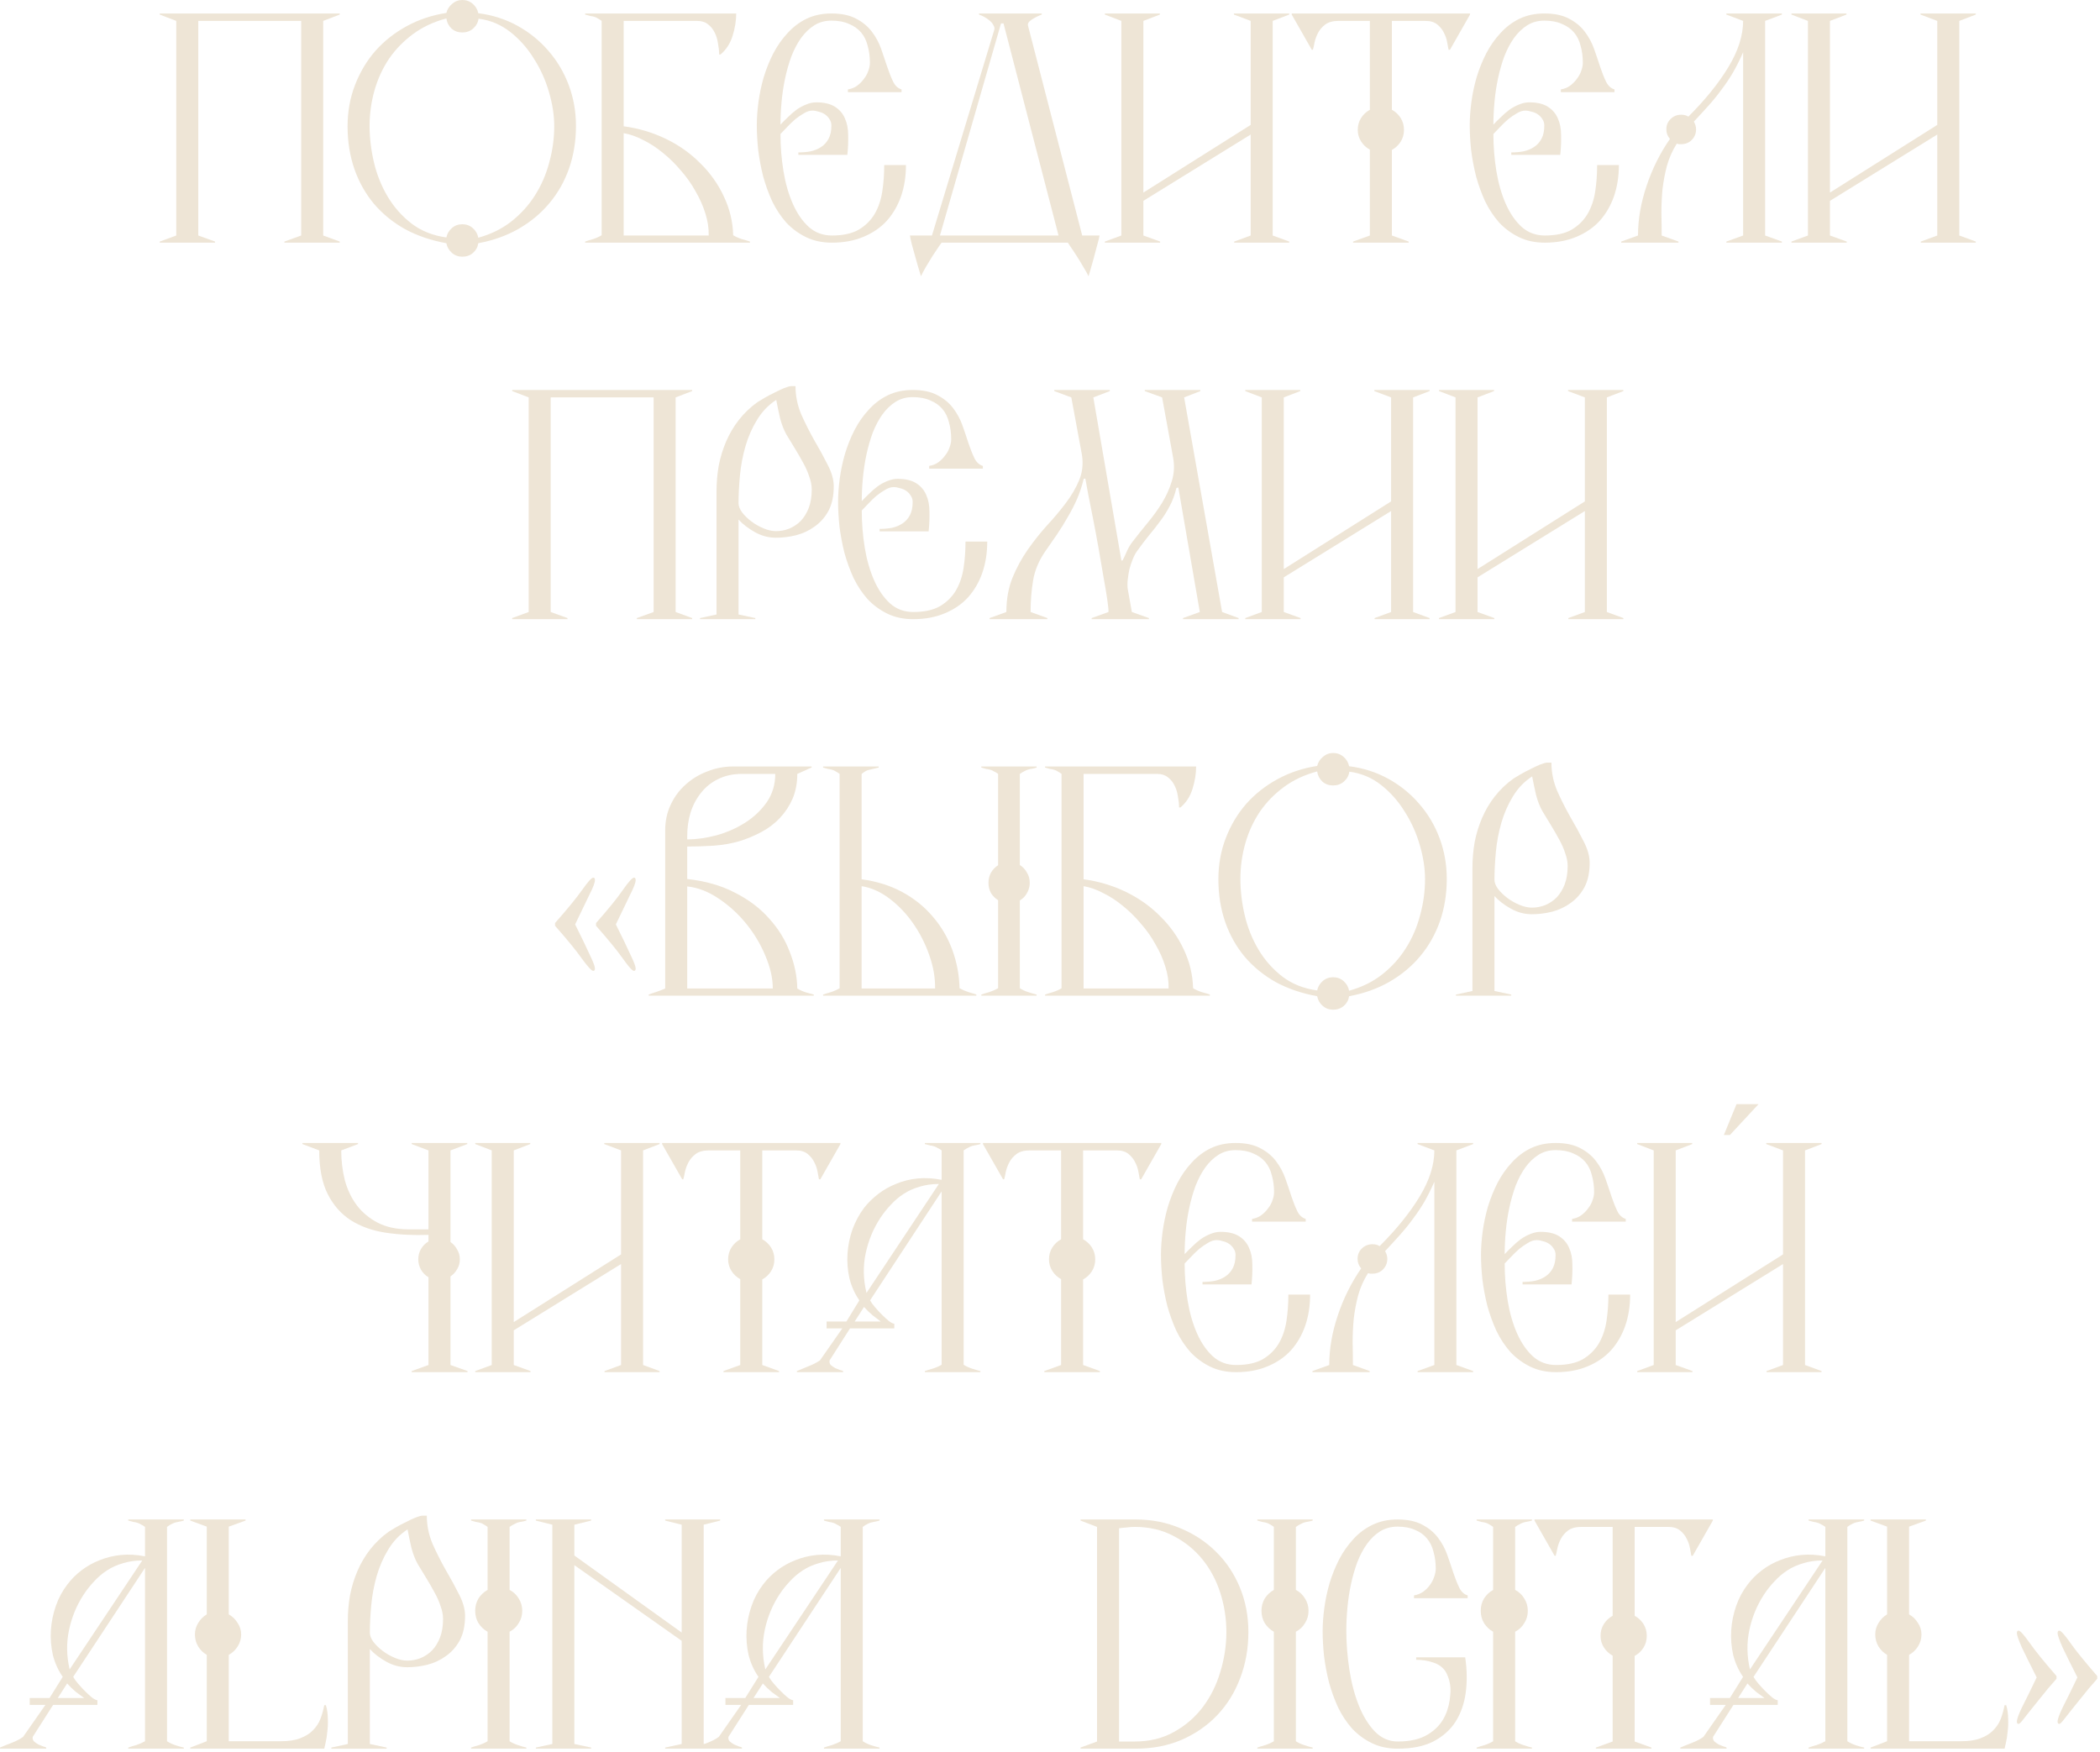 <?xml version="1.0" encoding="UTF-8"?> <svg xmlns="http://www.w3.org/2000/svg" width="290" height="242" viewBox="0 0 290 242" fill="none"><path d="M289.617 231.863C288.756 232.826 288.021 233.7 287.413 234.485C286.805 235.245 286.286 235.891 285.855 236.423C285.45 236.955 285.121 237.373 284.867 237.677C284.639 237.956 284.475 238.095 284.373 238.095C284.221 238.095 284.145 237.994 284.145 237.791C284.145 237.436 284.386 236.765 284.867 235.777C285.374 234.789 286.045 233.421 286.881 231.673C285.995 229.925 285.311 228.544 284.829 227.531C284.373 226.492 284.145 225.834 284.145 225.555C284.145 225.327 284.221 225.213 284.373 225.213C284.601 225.213 285.108 225.77 285.893 226.885C286.679 228 287.92 229.532 289.617 231.483V231.863ZM283.993 231.863C283.132 232.826 282.397 233.7 281.789 234.485C281.181 235.245 280.662 235.891 280.231 236.423C279.826 236.955 279.497 237.373 279.243 237.677C279.015 237.956 278.851 238.095 278.749 238.095C278.597 238.095 278.521 237.994 278.521 237.791C278.521 237.436 278.762 236.765 279.243 235.777C279.75 234.789 280.421 233.421 281.257 231.673C280.371 229.925 279.687 228.544 279.205 227.531C278.749 226.492 278.521 225.834 278.521 225.555C278.521 225.327 278.597 225.213 278.749 225.213C278.977 225.213 279.484 225.77 280.269 226.885C281.055 228 282.296 229.532 283.993 231.483V231.863Z" fill="#EEE5D6"></path><path d="M277.051 235.511C277.229 236.119 277.317 236.753 277.317 237.411C277.343 238.045 277.317 238.64 277.241 239.197C277.191 239.755 277.115 240.249 277.013 240.679C276.912 241.085 276.849 241.363 276.823 241.515H258.317V241.363L260.597 240.489V228.557C260.116 228.279 259.723 227.899 259.419 227.417C259.115 226.911 258.963 226.353 258.963 225.745C258.963 225.163 259.115 224.631 259.419 224.149C259.723 223.643 260.116 223.25 260.597 222.971V210.849L258.317 210.013V209.861H265.955V210.013L263.637 210.849V222.971C264.144 223.25 264.549 223.643 264.853 224.149C265.183 224.631 265.347 225.163 265.347 225.745C265.347 226.353 265.183 226.911 264.853 227.417C264.549 227.899 264.144 228.279 263.637 228.557V240.489H270.857C271.921 240.489 272.808 240.35 273.517 240.071C274.252 239.793 274.835 239.425 275.265 238.969C275.721 238.513 276.063 237.994 276.291 237.411C276.519 236.803 276.697 236.17 276.823 235.511H277.051Z" fill="#EEE5D6"></path><path d="M257.429 241.515H249.753V241.363C250.032 241.262 250.399 241.148 250.855 241.021C251.311 240.869 251.716 240.692 252.071 240.489V216.549L242.153 231.597C242.305 231.876 242.533 232.193 242.837 232.547C243.141 232.902 243.458 233.244 243.787 233.573C244.116 233.903 244.433 234.194 244.737 234.447C245.041 234.675 245.294 234.802 245.497 234.827V235.473H239.379L236.567 239.881C236.516 240.135 236.58 240.35 236.757 240.527C236.934 240.679 237.137 240.819 237.365 240.945C237.593 241.047 237.808 241.135 238.011 241.211C238.239 241.262 238.378 241.313 238.429 241.363V241.515H232.045V241.363C232.45 241.186 232.982 240.971 233.641 240.717C234.3 240.464 234.832 240.185 235.237 239.881L238.315 235.473H236.149V234.523H238.885L240.709 231.597C240.076 230.685 239.62 229.672 239.341 228.557C239.088 227.417 238.999 226.277 239.075 225.137C239.151 223.997 239.379 222.883 239.759 221.793C240.139 220.704 240.671 219.716 241.355 218.829C241.887 218.12 242.533 217.474 243.293 216.891C244.053 216.309 244.889 215.84 245.801 215.485C246.738 215.105 247.726 214.865 248.765 214.763C249.829 214.662 250.931 214.725 252.071 214.953V210.887C251.868 210.735 251.678 210.621 251.501 210.545C251.349 210.444 251.184 210.368 251.007 210.317C250.855 210.267 250.678 210.229 250.475 210.203C250.272 210.153 250.032 210.089 249.753 210.013V209.861H257.429V210.013C257.176 210.089 256.96 210.14 256.783 210.165C256.606 210.191 256.428 210.229 256.251 210.279C256.074 210.33 255.896 210.406 255.719 210.507C255.542 210.583 255.339 210.71 255.111 210.887V240.489C255.415 240.692 255.782 240.869 256.213 241.021C256.669 241.173 257.074 241.287 257.429 241.363V241.515ZM251.691 215.523C250.728 215.523 249.842 215.65 249.031 215.903C248.22 216.131 247.486 216.461 246.827 216.891C246.168 217.322 245.573 217.829 245.041 218.411C244.509 218.969 244.028 219.577 243.597 220.235C242.634 221.705 241.963 223.326 241.583 225.099C241.203 226.873 241.228 228.697 241.659 230.571L251.691 215.523ZM243.673 234.523C243.394 234.321 243.014 234.042 242.533 233.687C242.077 233.307 241.672 232.915 241.317 232.509L240.025 234.523H243.673Z" fill="#EEE5D6"></path><path d="M236.532 210.013L233.758 214.877H233.568C233.518 214.624 233.454 214.282 233.378 213.851C233.302 213.395 233.15 212.952 232.922 212.521C232.72 212.091 232.416 211.711 232.01 211.381C231.605 211.052 231.06 210.887 230.376 210.887H225.74V223.161C226.247 223.44 226.652 223.82 226.956 224.301C227.26 224.783 227.412 225.327 227.412 225.935C227.412 226.543 227.26 227.088 226.956 227.569C226.652 228.051 226.247 228.431 225.74 228.709V240.527L228.058 241.363V241.515H220.382V241.363L222.7 240.527V228.671C222.194 228.393 221.788 228.013 221.484 227.531C221.18 227.05 221.028 226.518 221.028 225.935C221.028 225.327 221.18 224.783 221.484 224.301C221.788 223.82 222.194 223.44 222.7 223.161V210.887H218.368C217.608 210.887 217 211.052 216.544 211.381C216.114 211.711 215.784 212.091 215.556 212.521C215.328 212.952 215.164 213.395 215.062 213.851C214.986 214.282 214.91 214.624 214.834 214.877H214.682L211.908 210.013V209.861H236.532V210.013Z" fill="#EEE5D6"></path><path d="M211.553 241.515H203.915V241.363C204.194 241.262 204.561 241.148 205.017 241.021C205.473 240.869 205.866 240.692 206.195 240.489V225.365C205.688 225.087 205.27 224.694 204.941 224.187C204.637 223.681 204.485 223.111 204.485 222.477C204.485 221.844 204.637 221.274 204.941 220.767C205.27 220.261 205.688 219.868 206.195 219.589V210.887C205.992 210.735 205.815 210.621 205.663 210.545C205.511 210.444 205.346 210.368 205.169 210.317C204.992 210.267 204.802 210.229 204.599 210.203C204.422 210.153 204.194 210.089 203.915 210.013V209.861H211.553V210.013C211.3 210.089 211.084 210.14 210.907 210.165C210.73 210.191 210.552 210.229 210.375 210.279C210.223 210.33 210.058 210.406 209.881 210.507C209.704 210.583 209.488 210.71 209.235 210.887V219.589C209.767 219.868 210.185 220.261 210.489 220.767C210.818 221.274 210.983 221.844 210.983 222.477C210.983 223.111 210.818 223.681 210.489 224.187C210.185 224.694 209.767 225.087 209.235 225.365V240.489C209.539 240.692 209.919 240.869 210.375 241.021C210.831 241.173 211.224 241.287 211.553 241.363V241.515Z" fill="#EEE5D6"></path><path d="M202.678 220.729H195.268V220.349C195.724 220.273 196.142 220.109 196.522 219.855C196.902 219.577 197.219 219.26 197.472 218.905C197.726 218.551 197.916 218.183 198.042 217.803C198.194 217.398 198.27 217.018 198.27 216.663C198.27 215.827 198.169 215.055 197.966 214.345C197.789 213.611 197.485 212.99 197.054 212.483C196.649 211.977 196.104 211.584 195.42 211.305C194.762 211.001 193.951 210.849 192.988 210.849C192.102 210.849 191.304 211.065 190.594 211.495C189.91 211.926 189.302 212.509 188.77 213.243C188.264 213.953 187.82 214.789 187.44 215.751C187.086 216.714 186.794 217.727 186.566 218.791C186.338 219.855 186.174 220.945 186.072 222.059C185.971 223.149 185.92 224.2 185.92 225.213C185.92 226.961 186.06 228.747 186.338 230.571C186.617 232.395 187.048 234.042 187.63 235.511C188.213 236.981 188.948 238.184 189.834 239.121C190.746 240.059 191.81 240.527 193.026 240.527C194.749 240.527 196.142 240.198 197.206 239.539C198.296 238.881 199.094 237.994 199.6 236.879H199.524H199.6C199.98 236.043 200.208 235.081 200.284 233.991C200.386 232.877 200.17 231.838 199.638 230.875C199.233 230.267 198.663 229.849 197.928 229.621C197.194 229.368 196.408 229.241 195.572 229.241V228.899H202.336C202.59 230.597 202.615 232.218 202.412 233.763C202.21 235.283 201.741 236.626 201.006 237.791C200.272 238.931 199.246 239.843 197.928 240.527C196.636 241.186 195.002 241.515 193.026 241.515C191.684 241.515 190.493 241.262 189.454 240.755C188.416 240.249 187.504 239.577 186.718 238.741C185.958 237.88 185.312 236.905 184.78 235.815C184.274 234.701 183.856 233.548 183.526 232.357C183.222 231.141 182.994 229.925 182.842 228.709C182.716 227.493 182.652 226.353 182.652 225.289C182.652 224.301 182.728 223.237 182.88 222.097C183.032 220.957 183.273 219.817 183.602 218.677C183.957 217.512 184.4 216.41 184.932 215.371C185.49 214.307 186.148 213.37 186.908 212.559C187.668 211.723 188.555 211.065 189.568 210.583C190.582 210.102 191.722 209.861 192.988 209.861C194.382 209.861 195.522 210.102 196.408 210.583C197.295 211.039 198.017 211.635 198.574 212.369C199.132 213.104 199.562 213.902 199.866 214.763C200.17 215.625 200.449 216.448 200.702 217.233C200.956 217.993 201.222 218.665 201.5 219.247C201.779 219.83 202.172 220.197 202.678 220.349V220.729Z" fill="#EEE5D6"></path><path d="M181.272 241.515H173.634V241.363C173.912 241.262 174.28 241.148 174.736 241.021C175.192 240.869 175.584 240.692 175.914 240.489V225.365C175.407 225.087 174.989 224.694 174.66 224.187C174.356 223.681 174.204 223.111 174.204 222.477C174.204 221.844 174.356 221.274 174.66 220.767C174.989 220.261 175.407 219.868 175.914 219.589V210.887C175.711 210.735 175.534 210.621 175.382 210.545C175.23 210.444 175.065 210.368 174.888 210.317C174.71 210.267 174.52 210.229 174.318 210.203C174.14 210.153 173.912 210.089 173.634 210.013V209.861H181.272V210.013C181.018 210.089 180.803 210.14 180.626 210.165C180.448 210.191 180.271 210.229 180.094 210.279C179.942 210.33 179.777 210.406 179.6 210.507C179.422 210.583 179.207 210.71 178.954 210.887V219.589C179.486 219.868 179.904 220.261 180.208 220.767C180.537 221.274 180.702 221.844 180.702 222.477C180.702 223.111 180.537 223.681 180.208 224.187C179.904 224.694 179.486 225.087 178.954 225.365V240.489C179.258 240.692 179.638 240.869 180.094 241.021C180.55 241.173 180.942 241.287 181.272 241.363V241.515Z" fill="#EEE5D6"></path><path d="M172.396 225.403C172.396 227.683 172.016 229.811 171.256 231.787C170.521 233.738 169.47 235.435 168.102 236.879C166.734 238.323 165.087 239.463 163.162 240.299C161.262 241.11 159.159 241.515 156.854 241.515H149.216V241.363L151.496 240.527V210.887L149.216 210.013V209.861H156.854C159.058 209.861 161.11 210.267 163.01 211.077C164.91 211.863 166.556 212.952 167.95 214.345C169.343 215.713 170.432 217.347 171.218 219.247C172.003 221.147 172.396 223.199 172.396 225.403ZM169.356 225.403C169.356 223.554 169.077 221.755 168.52 220.007C167.962 218.259 167.139 216.714 166.05 215.371C164.96 214.029 163.63 212.952 162.06 212.141C160.489 211.305 158.703 210.887 156.702 210.887C156.347 210.887 155.98 210.913 155.6 210.963C155.245 210.989 154.89 211.027 154.536 211.077V240.527H156.702C158.754 240.527 160.565 240.084 162.136 239.197C163.732 238.311 165.062 237.158 166.126 235.739C167.19 234.321 167.988 232.712 168.52 230.913C169.077 229.089 169.356 227.253 169.356 225.403Z" fill="#EEE5D6"></path><path d="M121.46 241.515H113.784V241.363C114.063 241.262 114.43 241.148 114.886 241.021C115.342 240.869 115.748 240.692 116.102 240.489V216.549L106.184 231.597C106.336 231.876 106.564 232.193 106.868 232.547C107.172 232.902 107.489 233.244 107.818 233.573C108.148 233.903 108.464 234.194 108.768 234.447C109.072 234.675 109.326 234.802 109.528 234.827V235.473H103.41L100.598 239.881C100.548 240.135 100.611 240.35 100.788 240.527C100.966 240.679 101.168 240.819 101.396 240.945C101.624 241.047 101.84 241.135 102.042 241.211C102.27 241.262 102.41 241.313 102.46 241.363V241.515H96.076V241.363C96.481 241.186 97.013 240.971 97.672 240.717C98.331 240.464 98.863 240.185 99.268 239.881L102.346 235.473H100.18V234.523H102.916L104.74 231.597C104.107 230.685 103.651 229.672 103.372 228.557C103.119 227.417 103.03 226.277 103.106 225.137C103.182 223.997 103.41 222.883 103.79 221.793C104.17 220.704 104.702 219.716 105.386 218.829C105.918 218.12 106.564 217.474 107.324 216.891C108.084 216.309 108.92 215.84 109.832 215.485C110.77 215.105 111.758 214.865 112.796 214.763C113.86 214.662 114.962 214.725 116.102 214.953V210.887C115.9 210.735 115.71 210.621 115.532 210.545C115.38 210.444 115.216 210.368 115.038 210.317C114.886 210.267 114.709 210.229 114.506 210.203C114.304 210.153 114.063 210.089 113.784 210.013V209.861H121.46V210.013C121.207 210.089 120.992 210.14 120.814 210.165C120.637 210.191 120.46 210.229 120.282 210.279C120.105 210.33 119.928 210.406 119.75 210.507C119.573 210.583 119.37 210.71 119.142 210.887V240.489C119.446 240.692 119.814 240.869 120.244 241.021C120.7 241.173 121.106 241.287 121.46 241.363V241.515ZM115.722 215.523C114.76 215.523 113.873 215.65 113.062 215.903C112.252 216.131 111.517 216.461 110.858 216.891C110.2 217.322 109.604 217.829 109.072 218.411C108.54 218.969 108.059 219.577 107.628 220.235C106.666 221.705 105.994 223.326 105.614 225.099C105.234 226.873 105.26 228.697 105.69 230.571L115.722 215.523ZM107.704 234.523C107.426 234.321 107.046 234.042 106.564 233.687C106.108 233.307 105.703 232.915 105.348 232.509L104.056 234.523H107.704Z" fill="#EEE5D6"></path><path d="M99.455 241.515H91.855V241.363L94.135 240.869V226.619L79.315 216.169V240.869L81.633 241.363V241.515H73.995V241.363L76.275 240.869V210.583L73.995 210.013V209.861H81.633V210.013L79.315 210.583V214.839L94.135 225.479V210.583L91.855 210.013V209.861H99.455V210.013L97.175 210.583V240.869L99.455 241.363V241.515Z" fill="#EEE5D6"></path><path d="M72.69 241.515H65.052V241.363C65.33 241.262 65.698 241.148 66.154 241.021C66.61 240.869 67.002 240.692 67.332 240.489V225.365C66.825 225.087 66.407 224.694 66.078 224.187C65.774 223.681 65.622 223.111 65.622 222.477C65.622 221.844 65.774 221.274 66.078 220.767C66.407 220.261 66.825 219.868 67.332 219.589V210.887C67.129 210.735 66.952 210.621 66.8 210.545C66.648 210.444 66.483 210.368 66.306 210.317C66.128 210.267 65.938 210.229 65.736 210.203C65.558 210.153 65.33 210.089 65.052 210.013V209.861H72.69V210.013C72.436 210.089 72.221 210.14 72.044 210.165C71.866 210.191 71.689 210.229 71.512 210.279C71.36 210.33 71.195 210.406 71.018 210.507C70.84 210.583 70.625 210.71 70.372 210.887V219.589C70.904 219.868 71.322 220.261 71.626 220.767C71.955 221.274 72.12 221.844 72.12 222.477C72.12 223.111 71.955 223.681 71.626 224.187C71.322 224.694 70.904 225.087 70.372 225.365V240.489C70.676 240.692 71.056 240.869 71.512 241.021C71.968 241.173 72.36 241.287 72.69 241.363V241.515Z" fill="#EEE5D6"></path><path d="M64.223 223.162C64.223 224.505 63.982 225.632 63.501 226.544C63.02 227.431 62.386 228.153 61.601 228.71C60.841 229.267 59.98 229.673 59.017 229.926C58.08 230.154 57.155 230.268 56.243 230.268C55.23 230.268 54.267 230.015 53.355 229.508C52.443 229.001 51.683 228.419 51.075 227.76V240.87L53.393 241.364V241.516H45.755V241.364L48.035 240.87V223.846C48.035 222.655 48.136 221.477 48.339 220.312C48.567 219.147 48.909 218.032 49.365 216.968C49.821 215.904 50.404 214.916 51.113 214.004C51.848 213.067 52.709 212.243 53.697 211.534C53.9 211.407 54.216 211.217 54.647 210.964C55.078 210.711 55.533 210.47 56.015 210.242C56.496 209.989 56.952 209.773 57.383 209.596C57.839 209.419 58.168 209.33 58.371 209.33H58.941C58.941 210.673 59.207 211.977 59.739 213.244C60.296 214.485 60.904 215.689 61.563 216.854C62.247 218.019 62.855 219.134 63.387 220.198C63.944 221.262 64.223 222.25 64.223 223.162ZM61.183 223.618C61.183 223.035 61.069 222.44 60.841 221.832C60.638 221.199 60.359 220.565 60.005 219.932C59.65 219.273 59.27 218.615 58.865 217.956C58.46 217.297 58.067 216.651 57.687 216.018C57.332 215.385 57.041 214.637 56.813 213.776C56.61 212.889 56.433 212.041 56.281 211.23C55.192 211.939 54.305 212.864 53.621 214.004C52.937 215.119 52.405 216.335 52.025 217.652C51.645 218.969 51.392 220.325 51.265 221.718C51.138 223.086 51.075 224.353 51.075 225.518C51.075 225.898 51.239 226.316 51.569 226.772C51.923 227.228 52.354 227.646 52.861 228.026C53.367 228.406 53.925 228.723 54.533 228.976C55.141 229.229 55.711 229.356 56.243 229.356C56.876 229.356 57.484 229.242 58.067 229.014C58.675 228.761 59.207 228.406 59.663 227.95C60.119 227.469 60.486 226.873 60.765 226.164C61.044 225.429 61.183 224.581 61.183 223.618Z" fill="#EEE5D6"></path><path d="M45.007 235.511C45.184 236.119 45.273 236.753 45.273 237.411C45.298 238.045 45.273 238.64 45.197 239.197C45.146 239.755 45.07 240.249 44.968 240.679C44.867 241.085 44.804 241.363 44.779 241.515H26.273V241.363L28.552 240.489V228.557C28.071 228.279 27.678 227.899 27.375 227.417C27.07 226.911 26.919 226.353 26.919 225.745C26.919 225.163 27.07 224.631 27.375 224.149C27.678 223.643 28.071 223.25 28.552 222.971V210.849L26.273 210.013V209.861H33.91V210.013L31.593 210.849V222.971C32.099 223.25 32.505 223.643 32.809 224.149C33.138 224.631 33.303 225.163 33.303 225.745C33.303 226.353 33.138 226.911 32.809 227.417C32.505 227.899 32.099 228.279 31.593 228.557V240.489H38.812C39.877 240.489 40.763 240.35 41.472 240.071C42.207 239.793 42.79 239.425 43.221 238.969C43.676 238.513 44.019 237.994 44.246 237.411C44.474 236.803 44.652 236.17 44.779 235.511H45.007Z" fill="#EEE5D6"></path><path d="M25.384 241.515H17.708V241.363C17.987 241.262 18.354 241.148 18.81 241.021C19.266 240.869 19.671 240.692 20.026 240.489V216.549L10.108 231.597C10.26 231.876 10.488 232.193 10.792 232.547C11.096 232.902 11.413 233.244 11.742 233.573C12.071 233.903 12.388 234.194 12.692 234.447C12.996 234.675 13.249 234.802 13.452 234.827V235.473H7.334L4.522 239.881C4.471 240.135 4.535 240.35 4.712 240.527C4.889 240.679 5.092 240.819 5.32 240.945C5.548 241.047 5.763 241.135 5.966 241.211C6.194 241.262 6.333 241.313 6.384 241.363V241.515H0V241.363C0.405 241.186 0.937 240.971 1.596 240.717C2.255 240.464 2.787 240.185 3.192 239.881L6.27 235.473H4.104V234.523H6.84L8.664 231.597C8.031 230.685 7.575 229.672 7.296 228.557C7.043 227.417 6.954 226.277 7.03 225.137C7.106 223.997 7.334 222.883 7.714 221.793C8.094 220.704 8.626 219.716 9.31 218.829C9.842 218.12 10.488 217.474 11.248 216.891C12.008 216.309 12.844 215.84 13.756 215.485C14.693 215.105 15.681 214.865 16.72 214.763C17.784 214.662 18.886 214.725 20.026 214.953V210.887C19.823 210.735 19.633 210.621 19.456 210.545C19.304 210.444 19.139 210.368 18.962 210.317C18.81 210.267 18.633 210.229 18.43 210.203C18.227 210.153 17.987 210.089 17.708 210.013V209.861H25.384V210.013C25.131 210.089 24.915 210.14 24.738 210.165C24.561 210.191 24.383 210.229 24.206 210.279C24.029 210.33 23.851 210.406 23.674 210.507C23.497 210.583 23.294 210.71 23.066 210.887V240.489C23.37 240.692 23.737 240.869 24.168 241.021C24.624 241.173 25.029 241.287 25.384 241.363V241.515ZM19.646 215.523C18.683 215.523 17.797 215.65 16.986 215.903C16.175 216.131 15.441 216.461 14.782 216.891C14.123 217.322 13.528 217.829 12.996 218.411C12.464 218.969 11.983 219.577 11.552 220.235C10.589 221.705 9.918 223.326 9.538 225.099C9.158 226.873 9.183 228.697 9.614 230.571L19.646 215.523ZM11.628 234.523C11.349 234.321 10.969 234.042 10.488 233.687C10.032 233.307 9.627 232.915 9.272 232.509L7.98 234.523H11.628Z" fill="#EEE5D6"></path><path d="M242.845 152.504L238.893 156.76H238.057L239.805 152.504H242.845ZM251.547 189.516H243.947V189.364L246.227 188.528V174.582L231.407 183.74V188.528L233.725 189.364V189.516H226.087V189.364L228.367 188.528V158.888L226.087 158.014V157.862H233.687V158.014L231.407 158.888V182.6L246.227 173.252V158.888L243.909 158.014V157.862H251.547V158.014L249.267 158.888V188.528L251.547 189.364V189.516Z" fill="#EEE5D6"></path><path d="M225.117 178.799C225.117 180.37 224.889 181.814 224.433 183.131C223.977 184.423 223.319 185.551 222.457 186.513C221.596 187.451 220.519 188.185 219.227 188.717C217.961 189.249 216.517 189.515 214.895 189.515C213.553 189.515 212.362 189.262 211.323 188.755C210.285 188.249 209.373 187.577 208.587 186.741C207.827 185.88 207.181 184.905 206.649 183.815C206.143 182.701 205.725 181.548 205.395 180.357C205.091 179.141 204.863 177.925 204.711 176.709C204.585 175.493 204.521 174.353 204.521 173.289C204.521 172.301 204.597 171.237 204.749 170.097C204.901 168.957 205.142 167.817 205.471 166.677C205.826 165.512 206.269 164.41 206.801 163.371C207.359 162.307 208.017 161.37 208.777 160.559C209.537 159.723 210.411 159.065 211.399 158.583C212.413 158.102 213.553 157.861 214.819 157.861C216.213 157.861 217.353 158.102 218.239 158.583C219.126 159.039 219.848 159.635 220.405 160.369C220.963 161.104 221.393 161.902 221.697 162.763C222.001 163.625 222.28 164.448 222.533 165.233C222.787 165.993 223.053 166.665 223.331 167.247C223.61 167.83 224.003 168.197 224.509 168.349V168.729H217.099V168.349C217.581 168.273 217.999 168.109 218.353 167.855C218.733 167.577 219.05 167.26 219.303 166.905C219.582 166.551 219.785 166.183 219.911 165.803C220.063 165.398 220.139 165.018 220.139 164.663C220.139 163.827 220.038 163.055 219.835 162.345C219.658 161.611 219.354 160.99 218.923 160.483C218.493 159.977 217.935 159.584 217.251 159.305C216.593 159.001 215.782 158.849 214.819 158.849C213.933 158.849 213.147 159.065 212.463 159.495C211.779 159.926 211.171 160.509 210.639 161.243C210.133 161.953 209.689 162.789 209.309 163.751C208.955 164.714 208.663 165.727 208.435 166.791C208.207 167.855 208.043 168.945 207.941 170.059C207.84 171.149 207.789 172.2 207.789 173.213C208.093 172.884 208.435 172.542 208.815 172.187C209.195 171.807 209.588 171.465 209.993 171.161C210.424 170.857 210.867 170.617 211.323 170.439C211.805 170.237 212.273 170.135 212.729 170.135C213.819 170.135 214.68 170.338 215.313 170.743C215.947 171.149 216.403 171.681 216.681 172.339C216.985 172.998 217.137 173.771 217.137 174.657C217.163 175.544 217.125 176.456 217.023 177.393H210.259V177.051C210.867 177.051 211.437 177.001 211.969 176.899C212.527 176.773 213.008 176.57 213.413 176.291C213.844 176.013 214.186 175.633 214.439 175.151C214.693 174.67 214.819 174.062 214.819 173.327C214.819 172.998 214.731 172.707 214.553 172.453C214.401 172.2 214.199 171.985 213.945 171.807C213.692 171.63 213.401 171.503 213.071 171.427C212.767 171.326 212.476 171.275 212.197 171.275C211.817 171.275 211.425 171.402 211.019 171.655C210.614 171.883 210.209 172.162 209.803 172.491C209.423 172.821 209.056 173.175 208.701 173.555C208.347 173.935 208.043 174.252 207.789 174.505C207.789 176.253 207.929 177.976 208.207 179.673C208.486 181.345 208.917 182.84 209.499 184.157C210.082 185.475 210.817 186.539 211.703 187.349C212.59 188.135 213.654 188.527 214.895 188.527C216.415 188.527 217.644 188.261 218.581 187.729C219.519 187.172 220.253 186.45 220.785 185.563C221.317 184.651 221.672 183.613 221.849 182.447C222.027 181.282 222.115 180.066 222.115 178.799H225.117Z" fill="#EEE5D6"></path><path d="M203.436 189.515H195.76V189.363L198.078 188.527V163.219C197.622 164.258 197.153 165.195 196.672 166.031C196.191 166.842 195.671 167.615 195.114 168.349C194.582 169.084 193.999 169.806 193.366 170.515C192.733 171.225 192.036 171.985 191.276 172.795C191.479 173.15 191.58 173.505 191.58 173.859C191.58 174.442 191.377 174.936 190.972 175.341C190.592 175.721 190.111 175.911 189.528 175.911C189.401 175.911 189.287 175.911 189.186 175.911C189.11 175.886 189.021 175.861 188.92 175.835C188.312 176.798 187.856 177.824 187.552 178.913C187.273 179.977 187.071 181.054 186.944 182.143C186.843 183.233 186.792 184.322 186.792 185.411C186.817 186.501 186.83 187.539 186.83 188.527L189.148 189.363V189.515H181.244V189.363L183.562 188.527C183.562 186.298 183.955 184.018 184.74 181.687C185.525 179.331 186.602 177.165 187.97 175.189C187.641 174.809 187.476 174.366 187.476 173.859C187.476 173.302 187.666 172.833 188.046 172.453C188.451 172.048 188.945 171.845 189.528 171.845C189.933 171.845 190.263 171.934 190.516 172.111C192.872 169.755 194.721 167.463 196.064 165.233C197.407 163.004 198.078 160.889 198.078 158.887L195.76 158.013V157.861H203.436V158.013L201.118 158.887V188.527L203.436 189.363V189.515Z" fill="#EEE5D6"></path><path d="M180.92 178.799C180.92 180.37 180.692 181.814 180.236 183.131C179.78 184.423 179.122 185.551 178.26 186.513C177.399 187.451 176.322 188.185 175.03 188.717C173.764 189.249 172.32 189.515 170.698 189.515C169.356 189.515 168.165 189.262 167.126 188.755C166.088 188.249 165.176 187.577 164.39 186.741C163.63 185.88 162.984 184.905 162.452 183.815C161.946 182.701 161.528 181.548 161.198 180.357C160.894 179.141 160.666 177.925 160.514 176.709C160.388 175.493 160.324 174.353 160.324 173.289C160.324 172.301 160.4 171.237 160.552 170.097C160.704 168.957 160.945 167.817 161.274 166.677C161.629 165.512 162.072 164.41 162.604 163.371C163.162 162.307 163.82 161.37 164.58 160.559C165.34 159.723 166.214 159.065 167.202 158.583C168.216 158.102 169.356 157.861 170.622 157.861C172.016 157.861 173.156 158.102 174.042 158.583C174.929 159.039 175.651 159.635 176.208 160.369C176.766 161.104 177.196 161.902 177.5 162.763C177.804 163.625 178.083 164.448 178.336 165.233C178.59 165.993 178.856 166.665 179.134 167.247C179.413 167.83 179.806 168.197 180.312 168.349V168.729H172.902V168.349C173.384 168.273 173.802 168.109 174.156 167.855C174.536 167.577 174.853 167.26 175.106 166.905C175.385 166.551 175.588 166.183 175.714 165.803C175.866 165.398 175.942 165.018 175.942 164.663C175.942 163.827 175.841 163.055 175.638 162.345C175.461 161.611 175.157 160.99 174.726 160.483C174.296 159.977 173.738 159.584 173.054 159.305C172.396 159.001 171.585 158.849 170.622 158.849C169.736 158.849 168.95 159.065 168.266 159.495C167.582 159.926 166.974 160.509 166.442 161.243C165.936 161.953 165.492 162.789 165.112 163.751C164.758 164.714 164.466 165.727 164.238 166.791C164.01 167.855 163.846 168.945 163.744 170.059C163.643 171.149 163.592 172.2 163.592 173.213C163.896 172.884 164.238 172.542 164.618 172.187C164.998 171.807 165.391 171.465 165.796 171.161C166.227 170.857 166.67 170.617 167.126 170.439C167.608 170.237 168.076 170.135 168.532 170.135C169.622 170.135 170.483 170.338 171.116 170.743C171.75 171.149 172.206 171.681 172.484 172.339C172.788 172.998 172.94 173.771 172.94 174.657C172.966 175.544 172.928 176.456 172.826 177.393H166.062V177.051C166.67 177.051 167.24 177.001 167.772 176.899C168.33 176.773 168.811 176.57 169.216 176.291C169.647 176.013 169.989 175.633 170.242 175.151C170.496 174.67 170.622 174.062 170.622 173.327C170.622 172.998 170.534 172.707 170.356 172.453C170.204 172.2 170.002 171.985 169.748 171.807C169.495 171.63 169.204 171.503 168.874 171.427C168.57 171.326 168.279 171.275 168 171.275C167.62 171.275 167.228 171.402 166.822 171.655C166.417 171.883 166.012 172.162 165.606 172.491C165.226 172.821 164.859 173.175 164.504 173.555C164.15 173.935 163.846 174.252 163.592 174.505C163.592 176.253 163.732 177.976 164.01 179.673C164.289 181.345 164.72 182.84 165.302 184.157C165.885 185.475 166.62 186.539 167.506 187.349C168.393 188.135 169.457 188.527 170.698 188.527C172.218 188.527 173.447 188.261 174.384 187.729C175.322 187.172 176.056 186.45 176.588 185.563C177.12 184.651 177.475 183.613 177.652 182.447C177.83 181.282 177.918 180.066 177.918 178.799H180.92Z" fill="#EEE5D6"></path><path d="M160.365 158.013L157.591 162.877H157.401C157.351 162.624 157.287 162.282 157.211 161.851C157.135 161.395 156.983 160.952 156.755 160.521C156.553 160.091 156.249 159.711 155.843 159.381C155.438 159.052 154.893 158.887 154.209 158.887H149.573V171.161C150.08 171.44 150.485 171.82 150.789 172.301C151.093 172.783 151.245 173.327 151.245 173.935C151.245 174.543 151.093 175.088 150.789 175.569C150.485 176.051 150.08 176.431 149.573 176.709V188.527L151.891 189.363V189.515H144.215V189.363L146.533 188.527V176.671C146.027 176.393 145.621 176.013 145.317 175.531C145.013 175.05 144.861 174.518 144.861 173.935C144.861 173.327 145.013 172.783 145.317 172.301C145.621 171.82 146.027 171.44 146.533 171.161V158.887H142.201C141.441 158.887 140.833 159.052 140.377 159.381C139.947 159.711 139.617 160.091 139.389 160.521C139.161 160.952 138.997 161.395 138.895 161.851C138.819 162.282 138.743 162.624 138.667 162.877H138.515L135.741 158.013V157.861H160.365V158.013Z" fill="#EEE5D6"></path><path d="M135.392 189.515H127.716V189.363C127.995 189.262 128.362 189.148 128.818 189.021C129.299 188.869 129.705 188.692 130.034 188.489V164.549L120.154 179.597C120.306 179.876 120.534 180.193 120.838 180.547C121.142 180.902 121.459 181.244 121.788 181.573C122.117 181.903 122.434 182.194 122.738 182.447C123.042 182.675 123.295 182.802 123.498 182.827V183.473H117.38L114.568 187.881C114.517 188.135 114.568 188.35 114.72 188.527C114.897 188.679 115.1 188.819 115.328 188.945C115.556 189.047 115.771 189.135 115.974 189.211C116.202 189.262 116.354 189.313 116.43 189.363V189.515H110.046V189.363C110.451 189.186 110.971 188.971 111.604 188.717C112.263 188.464 112.807 188.185 113.238 187.881L116.316 183.473H114.15V182.523H116.886L118.672 179.597C118.039 178.685 117.583 177.672 117.304 176.557C117.051 175.417 116.962 174.277 117.038 173.137C117.114 171.997 117.342 170.883 117.722 169.793C118.127 168.704 118.659 167.716 119.318 166.829C119.875 166.12 120.534 165.474 121.294 164.891C122.054 164.309 122.89 163.84 123.802 163.485C124.714 163.105 125.689 162.865 126.728 162.763C127.792 162.662 128.894 162.725 130.034 162.953V158.887C129.831 158.735 129.641 158.621 129.464 158.545C129.312 158.444 129.147 158.368 128.97 158.317C128.818 158.267 128.641 158.229 128.438 158.203C128.235 158.153 127.995 158.089 127.716 158.013V157.861H135.392V158.013C135.139 158.089 134.923 158.14 134.746 158.165C134.569 158.191 134.391 158.229 134.214 158.279C134.062 158.33 133.897 158.406 133.72 158.507C133.543 158.583 133.327 158.71 133.074 158.887V188.489C133.378 188.692 133.758 188.869 134.214 189.021C134.67 189.173 135.063 189.287 135.392 189.363V189.515ZM129.654 163.523C128.691 163.523 127.805 163.65 126.994 163.903C126.183 164.131 125.449 164.461 124.79 164.891C124.131 165.322 123.536 165.829 123.004 166.411C122.472 166.969 121.991 167.577 121.56 168.235C120.597 169.705 119.926 171.326 119.546 173.099C119.166 174.873 119.204 176.697 119.66 178.571L129.654 163.523ZM121.636 182.523C121.357 182.321 120.99 182.042 120.534 181.687C120.078 181.307 119.673 180.915 119.318 180.509L118.026 182.523H121.636Z" fill="#EEE5D6"></path><path d="M116.057 158.013L113.283 162.877H113.093C113.042 162.624 112.979 162.282 112.903 161.851C112.827 161.395 112.675 160.952 112.447 160.521C112.244 160.091 111.94 159.711 111.535 159.381C111.129 159.052 110.585 158.887 109.901 158.887H105.265V171.161C105.771 171.44 106.177 171.82 106.481 172.301C106.785 172.783 106.937 173.327 106.937 173.935C106.937 174.543 106.785 175.088 106.481 175.569C106.177 176.051 105.771 176.431 105.265 176.709V188.527L107.583 189.363V189.515H99.907V189.363L102.225 188.527V176.671C101.718 176.393 101.313 176.013 101.009 175.531C100.705 175.05 100.553 174.518 100.553 173.935C100.553 173.327 100.705 172.783 101.009 172.301C101.313 171.82 101.718 171.44 102.225 171.161V158.887H97.893C97.133 158.887 96.525 159.052 96.069 159.381C95.638 159.711 95.309 160.091 95.081 160.521C94.853 160.952 94.688 161.395 94.587 161.851C94.511 162.282 94.435 162.624 94.359 162.877H94.207L91.433 158.013V157.861H116.057V158.013Z" fill="#EEE5D6"></path><path d="M91.086 189.515H83.486V189.363L85.766 188.527V174.581L70.946 183.739V188.527L73.264 189.363V189.515H65.626V189.363L67.906 188.527V158.887L65.626 158.013V157.861H73.226V158.013L70.946 158.887V182.599L85.766 173.251V158.887L83.448 158.013V157.861H91.086V158.013L88.806 158.887V188.527L91.086 189.363V189.515Z" fill="#EEE5D6"></path><path d="M64.565 189.515H56.851V189.363L59.169 188.527V176.405C58.738 176.152 58.396 175.81 58.143 175.379C57.889 174.923 57.763 174.442 57.763 173.935C57.763 173.403 57.889 172.922 58.143 172.491C58.396 172.061 58.738 171.719 59.169 171.465V170.553C57.066 170.629 55.09 170.528 53.241 170.249C51.417 169.971 49.821 169.401 48.453 168.539C47.11 167.678 46.046 166.475 45.261 164.929C44.475 163.384 44.083 161.37 44.083 158.887L41.765 158.013V157.861H49.441V158.013L47.123 158.887C47.123 160.306 47.287 161.674 47.617 162.991C47.971 164.309 48.529 165.474 49.289 166.487C50.049 167.475 51.011 168.273 52.177 168.881C53.367 169.489 54.799 169.793 56.471 169.793H59.169V158.887L56.851 158.013V157.861H64.527V158.013L62.209 158.887V171.541C62.589 171.795 62.893 172.137 63.121 172.567C63.374 172.973 63.501 173.429 63.501 173.935C63.501 174.442 63.374 174.898 63.121 175.303C62.893 175.709 62.589 176.038 62.209 176.291V188.527L64.565 189.363V189.515Z" fill="#EEE5D6"></path><path d="M219.526 119.162C219.526 120.505 219.285 121.632 218.804 122.544C218.322 123.431 217.689 124.153 216.904 124.71C216.144 125.267 215.282 125.673 214.32 125.926C213.382 126.154 212.458 126.268 211.546 126.268C210.532 126.268 209.57 126.015 208.658 125.508C207.746 125.001 206.986 124.419 206.378 123.76V136.87L208.696 137.364V137.516H201.058V137.364L203.338 136.87V119.846C203.338 118.655 203.439 117.477 203.642 116.312C203.87 115.147 204.212 114.032 204.668 112.968C205.124 111.904 205.706 110.916 206.416 110.004C207.15 109.067 208.012 108.243 209 107.534C209.202 107.407 209.519 107.217 209.95 106.964C210.38 106.711 210.836 106.47 211.318 106.242C211.799 105.989 212.255 105.773 212.686 105.596C213.142 105.419 213.471 105.33 213.674 105.33H214.244C214.244 106.673 214.51 107.977 215.042 109.244C215.599 110.485 216.207 111.689 216.866 112.854C217.55 114.019 218.158 115.134 218.69 116.198C219.247 117.262 219.526 118.25 219.526 119.162ZM216.486 119.618C216.486 119.035 216.372 118.44 216.144 117.832C215.941 117.199 215.662 116.565 215.308 115.932C214.953 115.273 214.573 114.615 214.168 113.956C213.762 113.297 213.37 112.651 212.99 112.018C212.635 111.385 212.344 110.637 212.116 109.776C211.913 108.889 211.736 108.041 211.584 107.23C210.494 107.939 209.608 108.864 208.924 110.004C208.24 111.119 207.708 112.335 207.328 113.652C206.948 114.969 206.694 116.325 206.568 117.718C206.441 119.086 206.378 120.353 206.378 121.518C206.378 121.898 206.542 122.316 206.872 122.772C207.226 123.228 207.657 123.646 208.164 124.026C208.67 124.406 209.228 124.723 209.836 124.976C210.444 125.229 211.014 125.356 211.546 125.356C212.179 125.356 212.787 125.242 213.37 125.014C213.978 124.761 214.51 124.406 214.966 123.95C215.422 123.469 215.789 122.873 216.068 122.164C216.346 121.429 216.486 120.581 216.486 119.618Z" fill="#EEE5D6"></path><path d="M199.793 121.404C199.793 123.481 199.476 125.432 198.843 127.256C198.21 129.055 197.298 130.663 196.107 132.082C194.942 133.475 193.523 134.653 191.851 135.616C190.204 136.553 188.355 137.212 186.303 137.592C186.227 138.124 185.986 138.567 185.581 138.922C185.176 139.277 184.682 139.454 184.099 139.454C183.542 139.454 183.06 139.277 182.655 138.922C182.25 138.567 181.996 138.124 181.895 137.592C179.792 137.212 177.892 136.566 176.195 135.654C174.523 134.717 173.092 133.551 171.901 132.158C170.736 130.765 169.836 129.169 169.203 127.37C168.57 125.546 168.253 123.57 168.253 121.442C168.253 119.415 168.595 117.515 169.279 115.742C169.963 113.969 170.9 112.398 172.091 111.03C173.307 109.662 174.751 108.522 176.423 107.61C178.095 106.698 179.919 106.09 181.895 105.786C182.022 105.279 182.288 104.861 182.693 104.532C183.098 104.177 183.567 104 184.099 104C184.656 104 185.138 104.177 185.543 104.532C185.948 104.887 186.202 105.317 186.303 105.824C188.279 106.077 190.09 106.66 191.737 107.572C193.384 108.484 194.802 109.637 195.993 111.03C197.209 112.423 198.146 114.007 198.805 115.78C199.464 117.553 199.793 119.428 199.793 121.404ZM196.791 121.404C196.791 119.935 196.55 118.377 196.069 116.73C195.588 115.058 194.891 113.513 193.979 112.094C193.092 110.65 192.003 109.421 190.711 108.408C189.419 107.395 187.962 106.787 186.341 106.584C186.265 107.116 186.012 107.572 185.581 107.952C185.176 108.307 184.682 108.484 184.099 108.484C183.516 108.484 183.022 108.307 182.617 107.952C182.212 107.572 181.971 107.103 181.895 106.546C180.172 107.002 178.652 107.711 177.335 108.674C176.018 109.637 174.903 110.777 173.991 112.094C173.104 113.411 172.433 114.868 171.977 116.464C171.521 118.06 171.293 119.707 171.293 121.404C171.293 123.051 171.496 124.735 171.901 126.458C172.306 128.155 172.94 129.726 173.801 131.17C174.662 132.614 175.764 133.855 177.107 134.894C178.45 135.907 180.046 136.541 181.895 136.794C181.996 136.287 182.25 135.857 182.655 135.502C183.06 135.147 183.542 134.97 184.099 134.97C184.656 134.97 185.138 135.147 185.543 135.502C185.948 135.857 186.202 136.3 186.303 136.832C188.051 136.351 189.571 135.603 190.863 134.59C192.18 133.551 193.27 132.348 194.131 130.98C195.018 129.587 195.676 128.067 196.107 126.42C196.563 124.773 196.791 123.101 196.791 121.404Z" fill="#EEE5D6"></path><path d="M167.079 137.515H144.317V137.363C144.596 137.262 144.963 137.148 145.419 137.021C145.875 136.869 146.268 136.692 146.597 136.489V106.887C146.395 106.735 146.217 106.621 146.065 106.545C145.913 106.444 145.749 106.368 145.571 106.317C145.394 106.267 145.204 106.229 145.001 106.203C144.824 106.153 144.596 106.089 144.317 106.013V105.861H165.179C165.179 106.849 165.015 107.875 164.685 108.939C164.356 110.003 163.799 110.865 163.013 111.523H162.823C162.823 111.067 162.773 110.573 162.671 110.041C162.595 109.484 162.443 108.977 162.215 108.521C161.987 108.04 161.671 107.647 161.265 107.343C160.885 107.039 160.391 106.887 159.783 106.887H149.637V121.441C151.715 121.72 153.665 122.303 155.489 123.189C157.313 124.076 158.897 125.203 160.239 126.571C161.607 127.914 162.684 129.434 163.469 131.131C164.28 132.829 164.711 134.615 164.761 136.489C165.091 136.692 165.483 136.869 165.939 137.021C166.421 137.148 166.801 137.262 167.079 137.363V137.515ZM161.379 136.527C161.405 135.539 161.253 134.526 160.923 133.487C160.594 132.423 160.138 131.397 159.555 130.409C158.998 129.396 158.327 128.446 157.541 127.559C156.781 126.647 155.958 125.837 155.071 125.127C154.185 124.393 153.273 123.797 152.335 123.341C151.423 122.86 150.524 122.543 149.637 122.391V136.527H161.379Z" fill="#EEE5D6"></path><path d="M143.153 137.515H135.515V137.363C135.794 137.262 136.161 137.148 136.617 137.021C137.073 136.869 137.478 136.692 137.833 136.489V124.329C137.428 124.076 137.098 123.747 136.845 123.341C136.617 122.911 136.503 122.442 136.503 121.935C136.503 121.429 136.617 120.96 136.845 120.529C137.098 120.099 137.428 119.757 137.833 119.503V106.887C137.63 106.735 137.44 106.621 137.263 106.545C137.111 106.444 136.946 106.368 136.769 106.317C136.592 106.267 136.402 106.229 136.199 106.203C136.022 106.153 135.794 106.089 135.515 106.013V105.861H143.153V106.013C142.925 106.089 142.722 106.14 142.545 106.165C142.368 106.191 142.19 106.229 142.013 106.279C141.836 106.33 141.658 106.406 141.481 106.507C141.304 106.583 141.088 106.71 140.835 106.887V119.465C141.266 119.744 141.595 120.099 141.823 120.529C142.076 120.935 142.203 121.403 142.203 121.935C142.203 122.442 142.076 122.911 141.823 123.341C141.595 123.772 141.266 124.114 140.835 124.367V136.489C141.139 136.692 141.519 136.869 141.975 137.021C142.431 137.173 142.824 137.287 143.153 137.363V137.515ZM134.831 137.515H113.665V137.363C113.944 137.262 114.311 137.148 114.767 137.021C115.223 136.869 115.616 136.692 115.945 136.489V106.887C115.742 106.735 115.565 106.621 115.413 106.545C115.261 106.444 115.096 106.368 114.919 106.317C114.742 106.267 114.552 106.229 114.349 106.203C114.172 106.153 113.944 106.089 113.665 106.013V105.861H121.341V106.013C120.784 106.14 120.353 106.241 120.049 106.317C119.745 106.368 119.39 106.558 118.985 106.887V121.441C121.062 121.72 122.924 122.303 124.571 123.189C126.218 124.076 127.624 125.203 128.789 126.571C129.954 127.914 130.854 129.434 131.487 131.131C132.12 132.829 132.462 134.615 132.513 136.489C132.868 136.692 133.273 136.869 133.729 137.021C134.185 137.148 134.552 137.262 134.831 137.363V137.515ZM129.131 136.527C129.156 135.033 128.89 133.5 128.333 131.929C127.776 130.333 127.028 128.864 126.091 127.521C125.154 126.179 124.064 125.039 122.823 124.101C121.582 123.164 120.302 122.594 118.985 122.391V136.527H129.131Z" fill="#EEE5D6"></path><path d="M112.381 137.515H89.581V137.363C89.834 137.262 90.202 137.135 90.683 136.983C91.19 136.806 91.582 136.654 91.861 136.527V114.677C91.861 113.385 92.114 112.207 92.621 111.143C93.128 110.054 93.812 109.129 94.673 108.369C95.534 107.584 96.535 106.976 97.675 106.545C98.815 106.089 100.006 105.861 101.247 105.861H112.077V106.013C111.798 106.115 111.482 106.254 111.127 106.431C110.798 106.583 110.456 106.735 110.101 106.887C110.101 108.154 109.886 109.294 109.455 110.307C109.024 111.295 108.442 112.182 107.707 112.967C106.998 113.727 106.149 114.373 105.161 114.905C104.173 115.437 103.134 115.868 102.045 116.197C101.006 116.501 99.828 116.704 98.511 116.805C97.194 116.881 95.99 116.919 94.901 116.919V121.403C97.434 121.682 99.638 122.315 101.513 123.303C103.413 124.266 104.984 125.457 106.225 126.875C107.492 128.269 108.442 129.814 109.075 131.511C109.734 133.183 110.076 134.855 110.101 136.527C110.43 136.73 110.823 136.907 111.279 137.059C111.735 137.186 112.102 137.287 112.381 137.363V137.515ZM107.061 106.887H102.463C101.222 106.887 100.12 107.128 99.157 107.609C98.22 108.065 97.434 108.699 96.801 109.509C96.168 110.295 95.686 111.207 95.357 112.245C95.053 113.259 94.901 114.335 94.901 115.475V115.931C96.193 115.931 97.548 115.741 98.967 115.361C100.411 114.956 101.728 114.373 102.919 113.613C104.11 112.853 105.098 111.916 105.883 110.801C106.668 109.661 107.061 108.357 107.061 106.887ZM106.719 136.527C106.719 135.109 106.377 133.601 105.693 132.005C105.034 130.409 104.148 128.927 103.033 127.559C101.918 126.191 100.652 125.039 99.233 124.101C97.814 123.139 96.37 122.581 94.901 122.429V136.527H106.719Z" fill="#EEE5D6"></path><path d="M87.782 133.753C87.782 133.981 87.706 134.095 87.554 134.095C87.326 134.095 86.82 133.538 86.034 132.423C85.249 131.308 84.008 129.788 82.31 127.863V127.483C84.033 125.532 85.274 124 86.034 122.885C86.82 121.77 87.326 121.213 87.554 121.213C87.706 121.213 87.782 121.327 87.782 121.555C87.782 121.91 87.529 122.581 87.022 123.569C86.541 124.557 85.882 125.925 85.046 127.673C85.933 129.446 86.604 130.84 87.06 131.853C87.542 132.841 87.782 133.474 87.782 133.753ZM82.158 133.753C82.158 133.981 82.082 134.095 81.93 134.095C81.702 134.095 81.183 133.538 80.372 132.423C79.587 131.308 78.346 129.788 76.648 127.863V127.483C78.371 125.532 79.625 124 80.41 122.885C81.196 121.77 81.702 121.213 81.93 121.213C82.082 121.213 82.158 121.327 82.158 121.555C82.158 121.91 81.905 122.581 81.398 123.569C80.917 124.557 80.258 125.925 79.422 127.673C80.309 129.446 80.98 130.84 81.436 131.853C81.918 132.841 82.158 133.474 82.158 133.753Z" fill="#EEE5D6"></path><path d="M224.18 85.515H216.58V85.363L218.86 84.527V70.581L204.04 79.739V84.527L206.358 85.363V85.515H198.72V85.363L201 84.527V54.887L198.72 54.013V53.861H206.32V54.013L204.04 54.887V78.599L218.86 69.251V54.887L216.542 54.013V53.861H224.18V54.013L221.9 54.887V84.527L224.18 85.363V85.515Z" fill="#EEE5D6"></path><path d="M197.424 85.515H189.824V85.363L192.104 84.527V70.581L177.284 79.739V84.527L179.602 85.363V85.515H171.964V85.363L174.244 84.527V54.887L171.964 54.013V53.861H179.564V54.013L177.284 54.887V78.599L192.104 69.251V54.887L189.786 54.013V53.861H197.424V54.013L195.144 54.887V84.527L197.424 85.363V85.515Z" fill="#EEE5D6"></path><path d="M171.047 85.515H163.371V85.363L165.689 84.527L162.725 67.351C162.675 67.351 162.649 67.351 162.649 67.351C162.649 67.351 162.586 67.364 162.459 67.389C162.231 68.352 161.915 69.201 161.509 69.935C161.129 70.67 160.686 71.367 160.179 72.025C159.698 72.684 159.179 73.343 158.621 74.001C158.089 74.66 157.545 75.382 156.987 76.167C156.785 76.446 156.595 76.813 156.417 77.269C156.24 77.7 156.088 78.156 155.961 78.637C155.86 79.119 155.784 79.6 155.733 80.081C155.683 80.563 155.683 80.981 155.733 81.335L156.303 84.527L158.659 85.363V85.515H150.755V85.363L153.073 84.527C153.099 84.325 153.048 83.78 152.921 82.893C152.795 82.007 152.617 80.943 152.389 79.701C152.187 78.46 151.959 77.13 151.705 75.711C151.452 74.293 151.199 72.937 150.945 71.645C150.692 70.328 150.464 69.175 150.261 68.187C150.084 67.174 149.957 66.477 149.881 66.097L149.653 66.135C149.425 67.098 149.121 68.023 148.741 68.909C148.361 69.771 147.931 70.607 147.449 71.417C146.993 72.228 146.499 73.026 145.967 73.811C145.435 74.597 144.891 75.382 144.333 76.167C143.447 77.459 142.889 78.802 142.661 80.195C142.433 81.589 142.319 83.033 142.319 84.527L144.637 85.363V85.515H136.657V85.363L138.975 84.527C138.975 82.779 139.254 81.209 139.811 79.815C140.394 78.397 141.103 77.092 141.939 75.901C142.775 74.711 143.662 73.596 144.599 72.557C145.562 71.519 146.423 70.493 147.183 69.479C147.969 68.441 148.577 67.402 149.007 66.363C149.463 65.299 149.603 64.147 149.425 62.905L147.943 54.887L145.587 54.013V53.861H153.263V54.013L150.983 54.887L154.859 77.421H155.011C155.214 77.041 155.417 76.611 155.619 76.129C155.847 75.623 156.113 75.179 156.417 74.799C157.076 73.938 157.773 73.064 158.507 72.177C159.242 71.291 159.901 70.379 160.483 69.441C161.066 68.479 161.509 67.491 161.813 66.477C162.143 65.439 162.206 64.349 162.003 63.209L160.483 54.887L158.089 54.013V53.861H165.765V54.013L163.523 54.887L168.767 84.527L171.047 85.363V85.515Z" fill="#EEE5D6"></path><path d="M136.333 74.799C136.333 76.37 136.105 77.814 135.649 79.131C135.193 80.423 134.535 81.551 133.673 82.513C132.812 83.451 131.735 84.185 130.443 84.717C129.177 85.249 127.733 85.515 126.111 85.515C124.769 85.515 123.578 85.262 122.539 84.755C121.501 84.249 120.589 83.577 119.803 82.741C119.043 81.88 118.397 80.905 117.865 79.815C117.359 78.701 116.941 77.548 116.611 76.357C116.307 75.141 116.079 73.925 115.927 72.709C115.801 71.493 115.737 70.353 115.737 69.289C115.737 68.301 115.813 67.237 115.965 66.097C116.117 64.957 116.358 63.817 116.687 62.677C117.042 61.512 117.485 60.41 118.017 59.371C118.575 58.307 119.233 57.37 119.993 56.559C120.753 55.723 121.627 55.065 122.615 54.583C123.629 54.102 124.769 53.861 126.035 53.861C127.429 53.861 128.569 54.102 129.455 54.583C130.342 55.039 131.064 55.635 131.621 56.369C132.179 57.104 132.609 57.902 132.913 58.763C133.217 59.625 133.496 60.448 133.749 61.233C134.003 61.993 134.269 62.665 134.547 63.247C134.826 63.83 135.219 64.197 135.725 64.349V64.729H128.315V64.349C128.797 64.273 129.215 64.109 129.569 63.855C129.949 63.577 130.266 63.26 130.519 62.905C130.798 62.551 131.001 62.183 131.127 61.803C131.279 61.398 131.355 61.018 131.355 60.663C131.355 59.827 131.254 59.055 131.051 58.345C130.874 57.611 130.57 56.99 130.139 56.483C129.709 55.977 129.151 55.584 128.467 55.305C127.809 55.001 126.998 54.849 126.035 54.849C125.149 54.849 124.363 55.065 123.679 55.495C122.995 55.926 122.387 56.509 121.855 57.243C121.349 57.953 120.905 58.789 120.525 59.751C120.171 60.714 119.879 61.727 119.651 62.791C119.423 63.855 119.259 64.945 119.157 66.059C119.056 67.149 119.005 68.2 119.005 69.213C119.309 68.884 119.651 68.542 120.031 68.187C120.411 67.807 120.804 67.465 121.209 67.161C121.64 66.857 122.083 66.617 122.539 66.439C123.021 66.237 123.489 66.135 123.945 66.135C125.035 66.135 125.896 66.338 126.529 66.743C127.163 67.149 127.619 67.681 127.897 68.339C128.201 68.998 128.353 69.771 128.353 70.657C128.379 71.544 128.341 72.456 128.239 73.393H121.475V73.051C122.083 73.051 122.653 73.001 123.185 72.899C123.743 72.773 124.224 72.57 124.629 72.291C125.06 72.013 125.402 71.633 125.655 71.151C125.909 70.67 126.035 70.062 126.035 69.327C126.035 68.998 125.947 68.707 125.769 68.453C125.617 68.2 125.415 67.985 125.161 67.807C124.908 67.63 124.617 67.503 124.287 67.427C123.983 67.326 123.692 67.275 123.413 67.275C123.033 67.275 122.641 67.402 122.235 67.655C121.83 67.883 121.425 68.162 121.019 68.491C120.639 68.821 120.272 69.175 119.917 69.555C119.563 69.935 119.259 70.252 119.005 70.505C119.005 72.253 119.145 73.976 119.423 75.673C119.702 77.345 120.133 78.84 120.715 80.157C121.298 81.475 122.033 82.539 122.919 83.349C123.806 84.135 124.87 84.527 126.111 84.527C127.631 84.527 128.86 84.261 129.797 83.729C130.735 83.172 131.469 82.45 132.001 81.563C132.533 80.651 132.888 79.613 133.065 78.447C133.243 77.282 133.331 76.066 133.331 74.799H136.333Z" fill="#EEE5D6"></path><path d="M115.137 67.162C115.137 68.505 114.896 69.632 114.415 70.544C113.934 71.431 113.3 72.153 112.515 72.71C111.755 73.267 110.894 73.673 109.931 73.926C108.994 74.154 108.069 74.268 107.157 74.268C106.144 74.268 105.181 74.015 104.269 73.508C103.357 73.001 102.597 72.419 101.989 71.76V84.87L104.307 85.364V85.516H96.669V85.364L98.949 84.87V67.846C98.949 66.655 99.05 65.477 99.253 64.312C99.481 63.147 99.823 62.032 100.279 60.968C100.735 59.904 101.318 58.916 102.027 58.004C102.762 57.067 103.623 56.243 104.611 55.534C104.814 55.407 105.13 55.217 105.561 54.964C105.992 54.711 106.448 54.47 106.929 54.242C107.41 53.989 107.866 53.773 108.297 53.596C108.753 53.419 109.082 53.33 109.285 53.33H109.855C109.855 54.673 110.121 55.977 110.653 57.244C111.21 58.485 111.818 59.689 112.477 60.854C113.161 62.019 113.769 63.134 114.301 64.198C114.858 65.262 115.137 66.25 115.137 67.162ZM112.097 67.618C112.097 67.035 111.983 66.44 111.755 65.832C111.552 65.199 111.274 64.565 110.919 63.932C110.564 63.273 110.184 62.615 109.779 61.956C109.374 61.297 108.981 60.651 108.601 60.018C108.246 59.385 107.955 58.637 107.727 57.776C107.524 56.889 107.347 56.041 107.195 55.23C106.106 55.939 105.219 56.864 104.535 58.004C103.851 59.119 103.319 60.335 102.939 61.652C102.559 62.969 102.306 64.325 102.179 65.718C102.052 67.086 101.989 68.353 101.989 69.518C101.989 69.898 102.154 70.316 102.483 70.772C102.838 71.228 103.268 71.646 103.775 72.026C104.282 72.406 104.839 72.723 105.447 72.976C106.055 73.229 106.625 73.356 107.157 73.356C107.79 73.356 108.398 73.242 108.981 73.014C109.589 72.761 110.121 72.406 110.577 71.95C111.033 71.469 111.4 70.873 111.679 70.164C111.958 69.429 112.097 68.581 112.097 67.618Z" fill="#EEE5D6"></path><path d="M95.582 85.515H87.944V85.363L90.261 84.527V54.887H76.049V84.527L78.368 85.363V85.515H70.73V85.363L73.01 84.527V54.887L70.73 54.013V53.861H95.582V54.013L93.302 54.887V84.527L95.582 85.363V85.515Z" fill="#EEE5D6"></path><path d="M272.848 33.515H265.248V33.363L267.528 32.527V18.581L252.708 27.739V32.527L255.026 33.363V33.515H247.388V33.363L249.668 32.527V2.887L247.388 2.013V1.861H254.988V2.013L252.708 2.887V26.599L267.528 17.251V2.887L265.21 2.013V1.861H272.848V2.013L270.568 2.887V32.527L272.848 33.363V33.515Z" fill="#EEE5D6"></path><path d="M246.075 33.515H238.399V33.363L240.717 32.527V7.219C240.261 8.258 239.792 9.195 239.311 10.031C238.829 10.842 238.31 11.615 237.753 12.349C237.221 13.084 236.638 13.806 236.005 14.515C235.371 15.225 234.675 15.985 233.915 16.795C234.117 17.15 234.219 17.505 234.219 17.859C234.219 18.442 234.016 18.936 233.611 19.341C233.231 19.721 232.749 19.911 232.167 19.911C232.04 19.911 231.926 19.911 231.825 19.911C231.749 19.886 231.66 19.861 231.559 19.835C230.951 20.798 230.495 21.824 230.191 22.913C229.912 23.977 229.709 25.054 229.583 26.143C229.481 27.233 229.431 28.322 229.431 29.411C229.456 30.501 229.469 31.539 229.469 32.527L231.787 33.363V33.515H223.883V33.363L226.201 32.527C226.201 30.298 226.593 28.018 227.379 25.687C228.164 23.331 229.241 21.165 230.609 19.189C230.279 18.809 230.115 18.366 230.115 17.859C230.115 17.302 230.305 16.833 230.685 16.453C231.09 16.048 231.584 15.845 232.167 15.845C232.572 15.845 232.901 15.934 233.155 16.111C235.511 13.755 237.36 11.463 238.703 9.233C240.045 7.004 240.717 4.889 240.717 2.887L238.399 2.013V1.861H246.075V2.013L243.757 2.887V32.527L246.075 33.363V33.515Z" fill="#EEE5D6"></path><path d="M223.559 22.799C223.559 24.37 223.331 25.814 222.875 27.131C222.419 28.423 221.76 29.551 220.899 30.513C220.038 31.451 218.961 32.185 217.669 32.717C216.402 33.249 214.958 33.515 213.337 33.515C211.994 33.515 210.804 33.262 209.765 32.755C208.726 32.249 207.814 31.577 207.029 30.741C206.269 29.88 205.623 28.905 205.091 27.815C204.584 26.701 204.166 25.548 203.837 24.357C203.533 23.141 203.305 21.925 203.153 20.709C203.026 19.493 202.963 18.353 202.963 17.289C202.963 16.301 203.039 15.237 203.191 14.097C203.343 12.957 203.584 11.817 203.913 10.677C204.268 9.512 204.711 8.41 205.243 7.371C205.8 6.307 206.459 5.37 207.219 4.559C207.979 3.723 208.853 3.065 209.841 2.583C210.854 2.102 211.994 1.861 213.261 1.861C214.654 1.861 215.794 2.102 216.681 2.583C217.568 3.039 218.29 3.635 218.847 4.369C219.404 5.104 219.835 5.902 220.139 6.763C220.443 7.625 220.722 8.448 220.975 9.233C221.228 9.993 221.494 10.665 221.773 11.247C222.052 11.83 222.444 12.197 222.951 12.349V12.729H215.541V12.349C216.022 12.273 216.44 12.109 216.795 11.855C217.175 11.577 217.492 11.26 217.745 10.905C218.024 10.551 218.226 10.183 218.353 9.803C218.505 9.398 218.581 9.018 218.581 8.663C218.581 7.827 218.48 7.055 218.277 6.345C218.1 5.611 217.796 4.99 217.365 4.483C216.934 3.977 216.377 3.584 215.693 3.305C215.034 3.001 214.224 2.849 213.261 2.849C212.374 2.849 211.589 3.065 210.905 3.495C210.221 3.926 209.613 4.509 209.081 5.243C208.574 5.953 208.131 6.789 207.751 7.751C207.396 8.714 207.105 9.727 206.877 10.791C206.649 11.855 206.484 12.945 206.383 14.059C206.282 15.149 206.231 16.2 206.231 17.213C206.535 16.884 206.877 16.542 207.257 16.187C207.637 15.807 208.03 15.465 208.435 15.161C208.866 14.857 209.309 14.617 209.765 14.439C210.246 14.237 210.715 14.135 211.171 14.135C212.26 14.135 213.122 14.338 213.755 14.743C214.388 15.149 214.844 15.681 215.123 16.339C215.427 16.998 215.579 17.771 215.579 18.657C215.604 19.544 215.566 20.456 215.465 21.393H208.701V21.051C209.309 21.051 209.879 21.001 210.411 20.899C210.968 20.773 211.45 20.57 211.855 20.291C212.286 20.013 212.628 19.633 212.881 19.151C213.134 18.67 213.261 18.062 213.261 17.327C213.261 16.998 213.172 16.707 212.995 16.453C212.843 16.2 212.64 15.985 212.387 15.807C212.134 15.63 211.842 15.503 211.513 15.427C211.209 15.326 210.918 15.275 210.639 15.275C210.259 15.275 209.866 15.402 209.461 15.655C209.056 15.883 208.65 16.162 208.245 16.491C207.865 16.821 207.498 17.175 207.143 17.555C206.788 17.935 206.484 18.252 206.231 18.505C206.231 20.253 206.37 21.976 206.649 23.673C206.928 25.345 207.358 26.84 207.941 28.157C208.524 29.475 209.258 30.539 210.145 31.349C211.032 32.135 212.096 32.527 213.337 32.527C214.857 32.527 216.086 32.261 217.023 31.729C217.96 31.172 218.695 30.45 219.227 29.563C219.759 28.651 220.114 27.613 220.291 26.447C220.468 25.282 220.557 24.066 220.557 22.799H223.559Z" fill="#EEE5D6"></path><path d="M203.004 2.013L200.23 6.877H200.04C199.989 6.624 199.926 6.282 199.85 5.851C199.774 5.395 199.622 4.952 199.394 4.521C199.191 4.091 198.887 3.711 198.482 3.381C198.077 3.052 197.532 2.887 196.848 2.887H192.212V15.161C192.719 15.44 193.124 15.82 193.428 16.301C193.732 16.783 193.884 17.327 193.884 17.935C193.884 18.543 193.732 19.088 193.428 19.569C193.124 20.051 192.719 20.431 192.212 20.709V32.527L194.53 33.363V33.515H186.854V33.363L189.172 32.527V20.671C188.665 20.393 188.26 20.013 187.956 19.531C187.652 19.05 187.5 18.518 187.5 17.935C187.5 17.327 187.652 16.783 187.956 16.301C188.26 15.82 188.665 15.44 189.172 15.161V2.887H184.84C184.08 2.887 183.472 3.052 183.016 3.381C182.585 3.711 182.256 4.091 182.028 4.521C181.8 4.952 181.635 5.395 181.534 5.851C181.458 6.282 181.382 6.624 181.306 6.877H181.154L178.38 2.013V1.861H203.004V2.013Z" fill="#EEE5D6"></path><path d="M178.033 33.515H170.433V33.363L172.713 32.527V18.581L157.893 27.739V32.527L160.211 33.363V33.515H152.573V33.363L154.853 32.527V2.887L152.573 2.013V1.861H160.173V2.013L157.893 2.887V26.599L172.713 17.251V2.887L170.395 2.013V1.861H178.033V2.013L175.753 2.887V32.527L178.033 33.363V33.515Z" fill="#EEE5D6"></path><path d="M151.841 32.527C151.816 32.755 151.715 33.173 151.537 33.781C151.385 34.389 151.221 35.01 151.043 35.643C150.866 36.302 150.701 36.885 150.549 37.391C150.397 37.898 150.321 38.151 150.321 38.151C150.169 37.822 149.929 37.391 149.599 36.859C149.295 36.327 148.979 35.808 148.649 35.301C148.345 34.82 148.067 34.402 147.813 34.047C147.585 33.693 147.471 33.515 147.471 33.515H130.029C130.029 33.515 129.903 33.693 129.649 34.047C129.421 34.402 129.143 34.82 128.813 35.301C128.509 35.808 128.193 36.327 127.863 36.859C127.559 37.391 127.331 37.822 127.179 38.151C127.179 38.151 127.103 37.898 126.951 37.391C126.799 36.91 126.635 36.34 126.457 35.681C126.28 35.048 126.103 34.415 125.925 33.781C125.773 33.173 125.685 32.755 125.659 32.527H128.699L137.287 4.179C137.363 3.951 137.338 3.736 137.211 3.533C137.11 3.305 136.945 3.09 136.717 2.887C136.489 2.685 136.236 2.507 135.957 2.355C135.679 2.203 135.425 2.089 135.197 2.013V1.861H143.861V2.013C143.38 2.191 142.924 2.419 142.493 2.697C142.063 2.976 141.885 3.255 141.961 3.533L149.447 32.527H151.841ZM146.179 32.527L138.579 3.229H138.237L129.801 32.527H146.179Z" fill="#EEE5D6"></path><path d="M125.108 22.799C125.108 24.37 124.88 25.814 124.424 27.131C123.968 28.423 123.309 29.551 122.448 30.513C121.586 31.451 120.51 32.185 119.218 32.717C117.951 33.249 116.507 33.515 114.886 33.515C113.543 33.515 112.352 33.262 111.314 32.755C110.275 32.249 109.363 31.577 108.578 30.741C107.818 29.88 107.172 28.905 106.64 27.815C106.133 26.701 105.715 25.548 105.386 24.357C105.082 23.141 104.854 21.925 104.702 20.709C104.575 19.493 104.512 18.353 104.512 17.289C104.512 16.301 104.588 15.237 104.74 14.097C104.892 12.957 105.132 11.817 105.462 10.677C105.816 9.512 106.26 8.41 106.792 7.371C107.349 6.307 108.008 5.37 108.768 4.559C109.528 3.723 110.402 3.065 111.39 2.583C112.403 2.102 113.543 1.861 114.81 1.861C116.203 1.861 117.343 2.102 118.23 2.583C119.116 3.039 119.838 3.635 120.396 4.369C120.953 5.104 121.384 5.902 121.688 6.763C121.992 7.625 122.27 8.448 122.524 9.233C122.777 9.993 123.043 10.665 123.322 11.247C123.6 11.83 123.993 12.197 124.5 12.349V12.729H117.09V12.349C117.571 12.273 117.989 12.109 118.344 11.855C118.724 11.577 119.04 11.26 119.294 10.905C119.572 10.551 119.775 10.183 119.902 9.803C120.054 9.398 120.13 9.018 120.13 8.663C120.13 7.827 120.028 7.055 119.826 6.345C119.648 5.611 119.344 4.99 118.914 4.483C118.483 3.977 117.926 3.584 117.242 3.305C116.583 3.001 115.772 2.849 114.81 2.849C113.923 2.849 113.138 3.065 112.454 3.495C111.77 3.926 111.162 4.509 110.63 5.243C110.123 5.953 109.68 6.789 109.3 7.751C108.945 8.714 108.654 9.727 108.426 10.791C108.198 11.855 108.033 12.945 107.932 14.059C107.83 15.149 107.78 16.2 107.78 17.213C108.084 16.884 108.426 16.542 108.806 16.187C109.186 15.807 109.578 15.465 109.984 15.161C110.414 14.857 110.858 14.617 111.314 14.439C111.795 14.237 112.264 14.135 112.72 14.135C113.809 14.135 114.67 14.338 115.304 14.743C115.937 15.149 116.393 15.681 116.672 16.339C116.976 16.998 117.128 17.771 117.128 18.657C117.153 19.544 117.115 20.456 117.014 21.393H110.25V21.051C110.858 21.051 111.428 21.001 111.96 20.899C112.517 20.773 112.998 20.57 113.404 20.291C113.834 20.013 114.176 19.633 114.43 19.151C114.683 18.67 114.81 18.062 114.81 17.327C114.81 16.998 114.721 16.707 114.544 16.453C114.392 16.2 114.189 15.985 113.936 15.807C113.682 15.63 113.391 15.503 113.062 15.427C112.758 15.326 112.466 15.275 112.188 15.275C111.808 15.275 111.415 15.402 111.01 15.655C110.604 15.883 110.199 16.162 109.794 16.491C109.414 16.821 109.046 17.175 108.692 17.555C108.337 17.935 108.033 18.252 107.78 18.505C107.78 20.253 107.919 21.976 108.198 23.673C108.476 25.345 108.907 26.84 109.49 28.157C110.072 29.475 110.807 30.539 111.694 31.349C112.58 32.135 113.644 32.527 114.886 32.527C116.406 32.527 117.634 32.261 118.572 31.729C119.509 31.172 120.244 30.45 120.776 29.563C121.308 28.651 121.662 27.613 121.84 26.447C122.017 25.282 122.106 24.066 122.106 22.799H125.108Z" fill="#EEE5D6"></path><path d="M103.567 33.515H80.805V33.363C81.083 33.262 81.451 33.148 81.907 33.021C82.363 32.869 82.755 32.692 83.085 32.489V2.887C82.882 2.735 82.705 2.621 82.553 2.545C82.401 2.444 82.236 2.368 82.059 2.317C81.881 2.267 81.691 2.229 81.489 2.203C81.311 2.153 81.083 2.089 80.805 2.013V1.861H101.667C101.667 2.849 101.502 3.875 101.173 4.939C100.843 6.003 100.286 6.865 99.501 7.523H99.311C99.311 7.067 99.26 6.573 99.159 6.041C99.083 5.484 98.931 4.977 98.703 4.521C98.475 4.04 98.158 3.647 97.753 3.343C97.373 3.039 96.879 2.887 96.271 2.887H86.125V17.441C88.202 17.72 90.153 18.303 91.977 19.189C93.801 20.076 95.384 21.203 96.727 22.571C98.095 23.914 99.171 25.434 99.957 27.131C100.767 28.829 101.198 30.615 101.249 32.489C101.578 32.692 101.971 32.869 102.427 33.021C102.908 33.148 103.288 33.262 103.567 33.363V33.515ZM97.867 32.527C97.892 31.539 97.74 30.526 97.411 29.487C97.081 28.423 96.625 27.397 96.043 26.409C95.485 25.396 94.814 24.446 94.029 23.559C93.269 22.647 92.445 21.837 91.559 21.127C90.672 20.393 89.76 19.797 88.823 19.341C87.911 18.86 87.011 18.543 86.125 18.391V32.527H97.867Z" fill="#EEE5D6"></path><path d="M79.539 17.404C79.539 19.481 79.222 21.432 78.589 23.256C77.956 25.055 77.044 26.663 75.853 28.082C74.688 29.475 73.269 30.653 71.597 31.616C69.95 32.553 68.101 33.212 66.049 33.592C65.973 34.124 65.732 34.567 65.327 34.922C64.922 35.277 64.428 35.454 63.845 35.454C63.288 35.454 62.806 35.277 62.401 34.922C61.996 34.567 61.742 34.124 61.641 33.592C59.538 33.212 57.638 32.566 55.941 31.654C54.269 30.717 52.838 29.551 51.647 28.158C50.482 26.765 49.582 25.169 48.949 23.37C48.316 21.546 47.999 19.57 47.999 17.442C47.999 15.415 48.341 13.515 49.025 11.742C49.709 9.969 50.646 8.398 51.837 7.03C53.053 5.662 54.497 4.522 56.169 3.61C57.841 2.698 59.665 2.09 61.641 1.786C61.768 1.279 62.034 0.861 62.439 0.532C62.844 0.177 63.313 0 63.845 0C64.402 0 64.884 0.177 65.289 0.532C65.694 0.887 65.948 1.317 66.049 1.824C68.025 2.077 69.836 2.66 71.483 3.572C73.13 4.484 74.548 5.637 75.739 7.03C76.955 8.423 77.892 10.007 78.551 11.78C79.21 13.553 79.539 15.428 79.539 17.404ZM76.537 17.404C76.537 15.935 76.296 14.377 75.815 12.73C75.334 11.058 74.637 9.513 73.725 8.094C72.838 6.65 71.749 5.421 70.457 4.408C69.165 3.395 67.708 2.787 66.087 2.584C66.011 3.116 65.758 3.572 65.327 3.952C64.922 4.307 64.428 4.484 63.845 4.484C63.262 4.484 62.768 4.307 62.363 3.952C61.958 3.572 61.717 3.103 61.641 2.546C59.918 3.002 58.398 3.711 57.081 4.674C55.764 5.637 54.649 6.777 53.737 8.094C52.85 9.411 52.179 10.868 51.723 12.464C51.267 14.06 51.039 15.707 51.039 17.404C51.039 19.051 51.242 20.735 51.647 22.458C52.052 24.155 52.686 25.726 53.547 27.17C54.408 28.614 55.51 29.855 56.853 30.894C58.196 31.907 59.792 32.541 61.641 32.794C61.742 32.287 61.996 31.857 62.401 31.502C62.806 31.147 63.288 30.97 63.845 30.97C64.402 30.97 64.884 31.147 65.289 31.502C65.694 31.857 65.948 32.3 66.049 32.832C67.797 32.351 69.317 31.603 70.609 30.59C71.926 29.551 73.016 28.348 73.877 26.98C74.764 25.587 75.422 24.067 75.853 22.42C76.309 20.773 76.537 19.101 76.537 17.404Z" fill="#EEE5D6"></path><path d="M46.913 33.515H39.275V33.363L41.593 32.527V2.887H27.381V32.527L29.698 33.363V33.515H22.061V33.363L24.34 32.527V2.887L22.061 2.013V1.861H46.913V2.013L44.633 2.887V32.527L46.913 33.363V33.515Z" fill="#EEE5D6"></path></svg> 